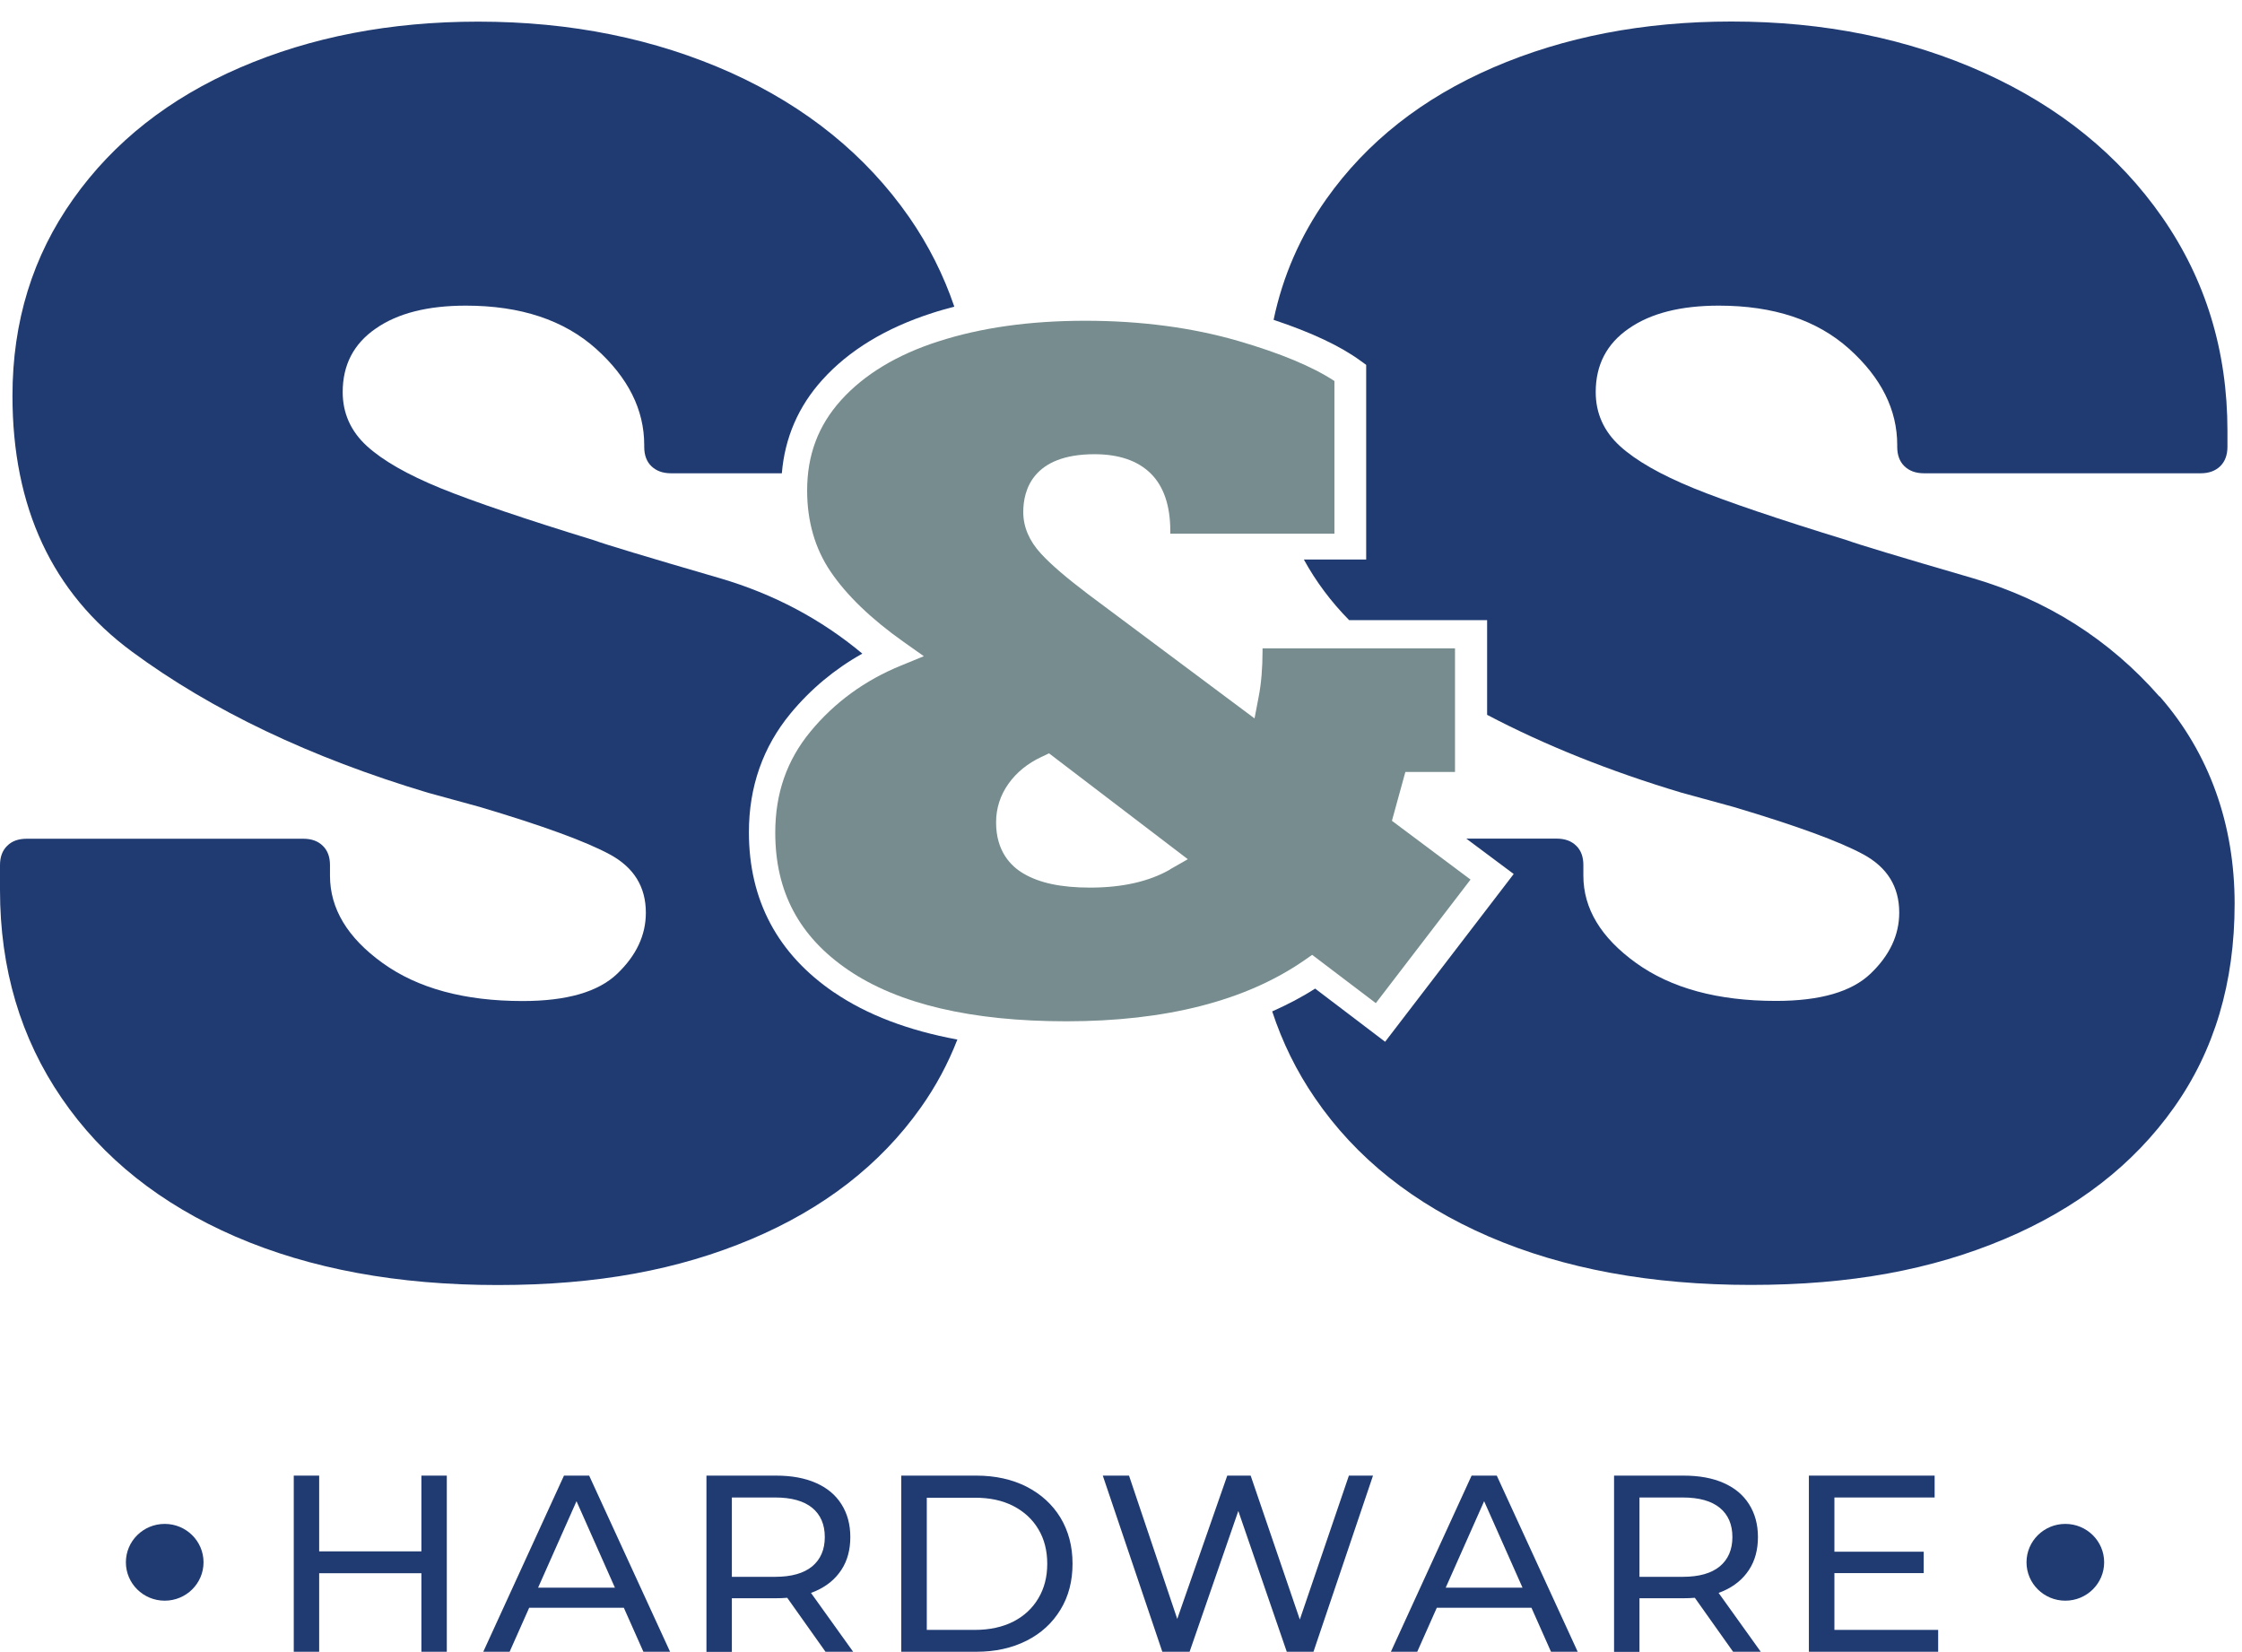 <svg width="114" height="84" viewBox="0 0 114 84" fill="none" xmlns="http://www.w3.org/2000/svg">
<g id="Logo">
<g id="Vector">
<path d="M14.937 83.983H16.229V79.99H21.427V83.983H22.719V75.027H21.427V78.878H16.229V75.027H14.937V83.983Z" fill="#203B72"/>
<path fill-rule="evenodd" clip-rule="evenodd" d="M28.677 75.027L24.573 83.983H25.913L26.907 81.747H31.721L32.715 83.983H34.072L29.957 75.027H28.677ZM31.267 80.724L29.314 76.328L27.361 80.724H31.267Z" fill="#203B72"/>
<path fill-rule="evenodd" clip-rule="evenodd" d="M35.921 75.027H39.456C40.252 75.027 40.928 75.151 41.49 75.4C42.052 75.648 42.483 76.003 42.782 76.476C43.081 76.944 43.237 77.505 43.237 78.15C43.237 78.795 43.087 79.357 42.782 79.819C42.477 80.286 42.046 80.641 41.49 80.889C41.408 80.926 41.323 80.959 41.236 80.99L43.38 83.983H41.975L40.029 81.239C39.845 81.254 39.654 81.262 39.456 81.262H37.213V83.989H35.921V75.027ZM39.414 80.173H37.213V76.139H39.414C40.246 76.139 40.874 76.317 41.299 76.665C41.723 77.014 41.939 77.511 41.939 78.15C41.939 78.789 41.723 79.286 41.299 79.641C40.868 79.996 40.24 80.173 39.414 80.173Z" fill="#203B72"/>
<path fill-rule="evenodd" clip-rule="evenodd" d="M45.827 75.027V83.983H49.643C50.606 83.983 51.462 83.794 52.198 83.421C52.939 83.048 53.508 82.522 53.92 81.847C54.333 81.173 54.536 80.392 54.536 79.505C54.536 78.618 54.327 77.837 53.92 77.162C53.508 76.488 52.933 75.968 52.198 75.589C51.462 75.216 50.606 75.027 49.643 75.027H45.827ZM49.572 82.871H47.125V76.151H49.572C50.325 76.151 50.971 76.287 51.522 76.571C52.072 76.855 52.497 77.245 52.796 77.748C53.101 78.251 53.25 78.848 53.25 79.511C53.25 80.173 53.101 80.759 52.796 81.268C52.497 81.776 52.072 82.167 51.522 82.451C50.971 82.729 50.319 82.871 49.572 82.871Z" fill="#203B72"/>
<path d="M59.101 83.983L56.074 75.027H57.408L59.86 82.314L62.403 75.027H63.593L66.093 82.344L68.588 75.027H69.814L66.787 83.983H65.429L62.965 76.825L60.488 83.983H59.101Z" fill="#203B72"/>
<path fill-rule="evenodd" clip-rule="evenodd" d="M74.827 75.027L70.723 83.983H72.063L73.057 81.747H77.871L78.865 83.983H80.222L76.107 75.027H74.827ZM77.416 80.724L75.464 76.328L73.511 80.724H77.416Z" fill="#203B72"/>
<path fill-rule="evenodd" clip-rule="evenodd" d="M82.071 75.027H85.606C86.402 75.027 87.078 75.151 87.64 75.4C88.202 75.648 88.633 76.003 88.932 76.476C89.231 76.944 89.387 77.505 89.387 78.15C89.387 78.795 89.237 79.357 88.932 79.819C88.627 80.286 88.196 80.641 87.64 80.889C87.558 80.926 87.473 80.959 87.386 80.99L89.53 83.983H88.124L86.178 81.239C85.995 81.254 85.804 81.262 85.606 81.262H83.363V83.989H82.071V75.027ZM85.564 80.173H83.363V76.139H85.564C86.396 76.139 87.024 76.317 87.448 76.665C87.873 77.014 88.088 77.511 88.088 78.15C88.088 78.789 87.873 79.286 87.448 79.641C87.018 79.996 86.39 80.173 85.564 80.173Z" fill="#203B72"/>
<path d="M98.551 82.871H93.275V79.984H97.815V78.896H93.275V76.139H98.371V75.027H91.977V83.983H98.551V82.871Z" fill="#203B72"/>
<path d="M105.017 81.386C106.107 81.386 106.991 80.512 106.991 79.434C106.991 78.356 106.107 77.482 105.017 77.482C103.927 77.482 103.043 78.356 103.043 79.434C103.043 80.512 103.927 81.386 105.017 81.386Z" fill="#203B72"/>
<path d="M10.349 79.434C10.349 80.512 9.465 81.386 8.375 81.386C7.284 81.386 6.401 80.512 6.401 79.434C6.401 78.356 7.284 77.482 8.375 77.482C9.465 77.482 10.349 78.356 10.349 79.434Z" fill="#203B72"/>
<path d="M100.321 29.4C104.102 30.512 107.26 32.518 109.803 35.416L109.815 35.41C112.357 38.315 113.625 41.941 113.625 45.952C113.625 49.963 112.596 53.417 110.538 56.316C108.481 59.221 105.603 61.445 101.919 63.001C98.228 64.556 94.112 65.331 89.034 65.331C83.955 65.331 79.511 64.515 75.7 62.87C71.896 61.22 68.941 58.877 66.859 55.825C65.92 54.459 65.202 52.986 64.688 51.424C65.459 51.081 66.195 50.702 66.871 50.264L70.43 52.968L76.968 44.438L74.558 42.639H79.146C79.57 42.639 79.899 42.758 80.145 43C80.39 43.237 80.51 43.562 80.51 43.982V44.52C80.51 46.194 81.401 47.673 83.183 48.957C84.972 50.247 87.347 50.891 90.308 50.891C92.545 50.891 94.148 50.43 95.117 49.501C96.086 48.572 96.571 47.543 96.571 46.401C96.571 45.088 95.967 44.106 94.752 43.444C93.544 42.787 91.337 41.977 88.13 41.024L85.498 40.303C81.844 39.208 78.553 37.889 75.616 36.345V31.53H68.6C67.684 30.601 66.913 29.572 66.297 28.448H69.467V18.551L69.18 18.344C68.145 17.587 66.662 16.895 64.759 16.262C65.226 14.031 66.123 11.985 67.445 10.115C69.503 7.211 72.326 4.987 75.927 3.431C79.528 1.875 83.566 1.094 88.041 1.094C92.76 1.094 97.031 1.964 100.878 3.697C104.712 5.43 107.739 7.879 109.946 11.05C112.153 14.227 113.26 17.847 113.26 21.911V22.716C113.26 23.136 113.134 23.467 112.895 23.703C112.65 23.94 112.321 24.064 111.896 24.064H97.833C97.408 24.064 97.079 23.94 96.834 23.703C96.589 23.467 96.469 23.136 96.469 22.716V22.627C96.469 20.834 95.656 19.202 94.022 17.735C92.389 16.273 90.182 15.54 87.401 15.54C85.463 15.54 83.937 15.925 82.819 16.705C81.694 17.48 81.138 18.557 81.138 19.935C81.138 21.012 81.55 21.929 82.364 22.674C83.177 23.419 84.434 24.135 86.126 24.827C87.819 25.514 90.421 26.395 93.927 27.472C94.411 27.655 96.541 28.3 100.321 29.4Z" fill="#203B72"/>
<path d="M38.08 42.314C38.08 45.769 39.54 48.507 42.417 50.465H42.423C44.08 51.595 46.18 52.394 48.68 52.855C48.202 54.086 47.58 55.245 46.814 56.322C44.756 59.226 41.879 61.451 38.194 63.007C34.503 64.562 30.388 65.337 25.309 65.337C20.231 65.337 15.786 64.521 11.976 62.876C8.171 61.226 5.216 58.883 3.134 55.831C1.047 52.784 0 49.259 0 45.248V43.988C0 43.574 0.12 43.243 0.365 43.006C0.604 42.763 0.939 42.645 1.364 42.645H15.415C15.84 42.645 16.169 42.763 16.414 43.006C16.659 43.243 16.779 43.568 16.779 43.988V44.526C16.779 46.2 17.67 47.679 19.453 48.963C21.241 50.252 23.616 50.897 26.577 50.897C28.814 50.897 30.418 50.436 31.387 49.507C32.356 48.578 32.84 47.549 32.84 46.407C32.84 45.094 32.236 44.112 31.022 43.45C29.814 42.793 27.606 41.983 24.4 41.03L21.768 40.309C15.78 38.516 10.761 36.12 6.712 33.133C2.656 30.145 0.634 25.803 0.634 20.125C0.634 16.35 1.663 13.02 3.721 10.121C5.778 7.217 8.602 4.993 12.203 3.437C15.804 1.881 19.842 1.1 24.316 1.1C29.036 1.1 33.307 1.97 37.165 3.697C40.999 5.43 44.026 7.879 46.234 11.05C47.221 12.476 47.98 13.99 48.525 15.593C48.148 15.694 47.771 15.794 47.412 15.913C45.049 16.67 43.165 17.812 41.813 19.314C40.599 20.657 39.905 22.254 39.755 24.064H34.12C33.696 24.064 33.367 23.94 33.121 23.703C32.876 23.467 32.757 23.136 32.757 22.716V22.627C32.757 20.834 31.943 19.202 30.31 17.735C28.677 16.273 26.47 15.54 23.688 15.54C21.75 15.54 20.225 15.925 19.106 16.705C17.981 17.48 17.425 18.557 17.425 19.935C17.425 21.012 17.838 21.929 18.651 22.674C19.465 23.419 20.721 24.135 22.414 24.827C24.107 25.514 26.709 26.395 30.214 27.472C30.699 27.655 32.828 28.3 36.609 29.4C39.349 30.205 41.759 31.488 43.847 33.233C42.441 34.02 41.221 35.038 40.198 36.274C38.792 37.978 38.08 40.007 38.08 42.314Z" fill="#203B72"/>
</g>
<path id="Vector_2" d="M70.777 41.728L71.459 39.25H73.983V32.967H64.197V33.103C64.197 33.967 64.131 34.754 63.999 35.434L63.79 36.528L55.326 30.211C54.225 29.377 53.442 28.708 52.933 28.152C52.335 27.507 52.03 26.791 52.03 26.034C52.03 24.934 52.502 23.094 55.655 23.094C56.893 23.094 57.856 23.425 58.514 24.076C59.172 24.727 59.507 25.715 59.507 26.998V27.134H67.852V19.373C66.739 18.64 65.1 17.959 62.971 17.338C60.632 16.658 58.012 16.309 55.188 16.309C52.365 16.309 49.888 16.658 47.723 17.356C45.611 18.03 43.942 19.042 42.764 20.349C41.603 21.639 41.041 23.136 41.041 24.94C41.041 26.508 41.442 27.892 42.226 29.051C43.039 30.258 44.289 31.465 45.946 32.636L46.975 33.364L45.809 33.843C43.978 34.588 42.429 35.718 41.209 37.197C40.006 38.658 39.42 40.338 39.42 42.337C39.42 45.337 40.635 47.62 43.129 49.318C45.671 51.051 49.404 51.927 54.219 51.927C59.28 51.927 63.342 50.886 66.303 48.839L66.721 48.549L69.957 51.004L74.773 44.721L70.777 41.734V41.728ZM59.489 44.213C58.425 44.822 57.061 45.13 55.428 45.13C53.95 45.13 52.843 44.893 52.03 44.408C51.396 44.035 50.648 43.278 50.648 41.817C50.648 41.095 50.863 40.427 51.288 39.835C51.695 39.267 52.257 38.812 52.951 38.486L53.34 38.303L60.398 43.686L59.495 44.201L59.489 44.213Z" fill="#768C8E"/>
</g>
</svg>
